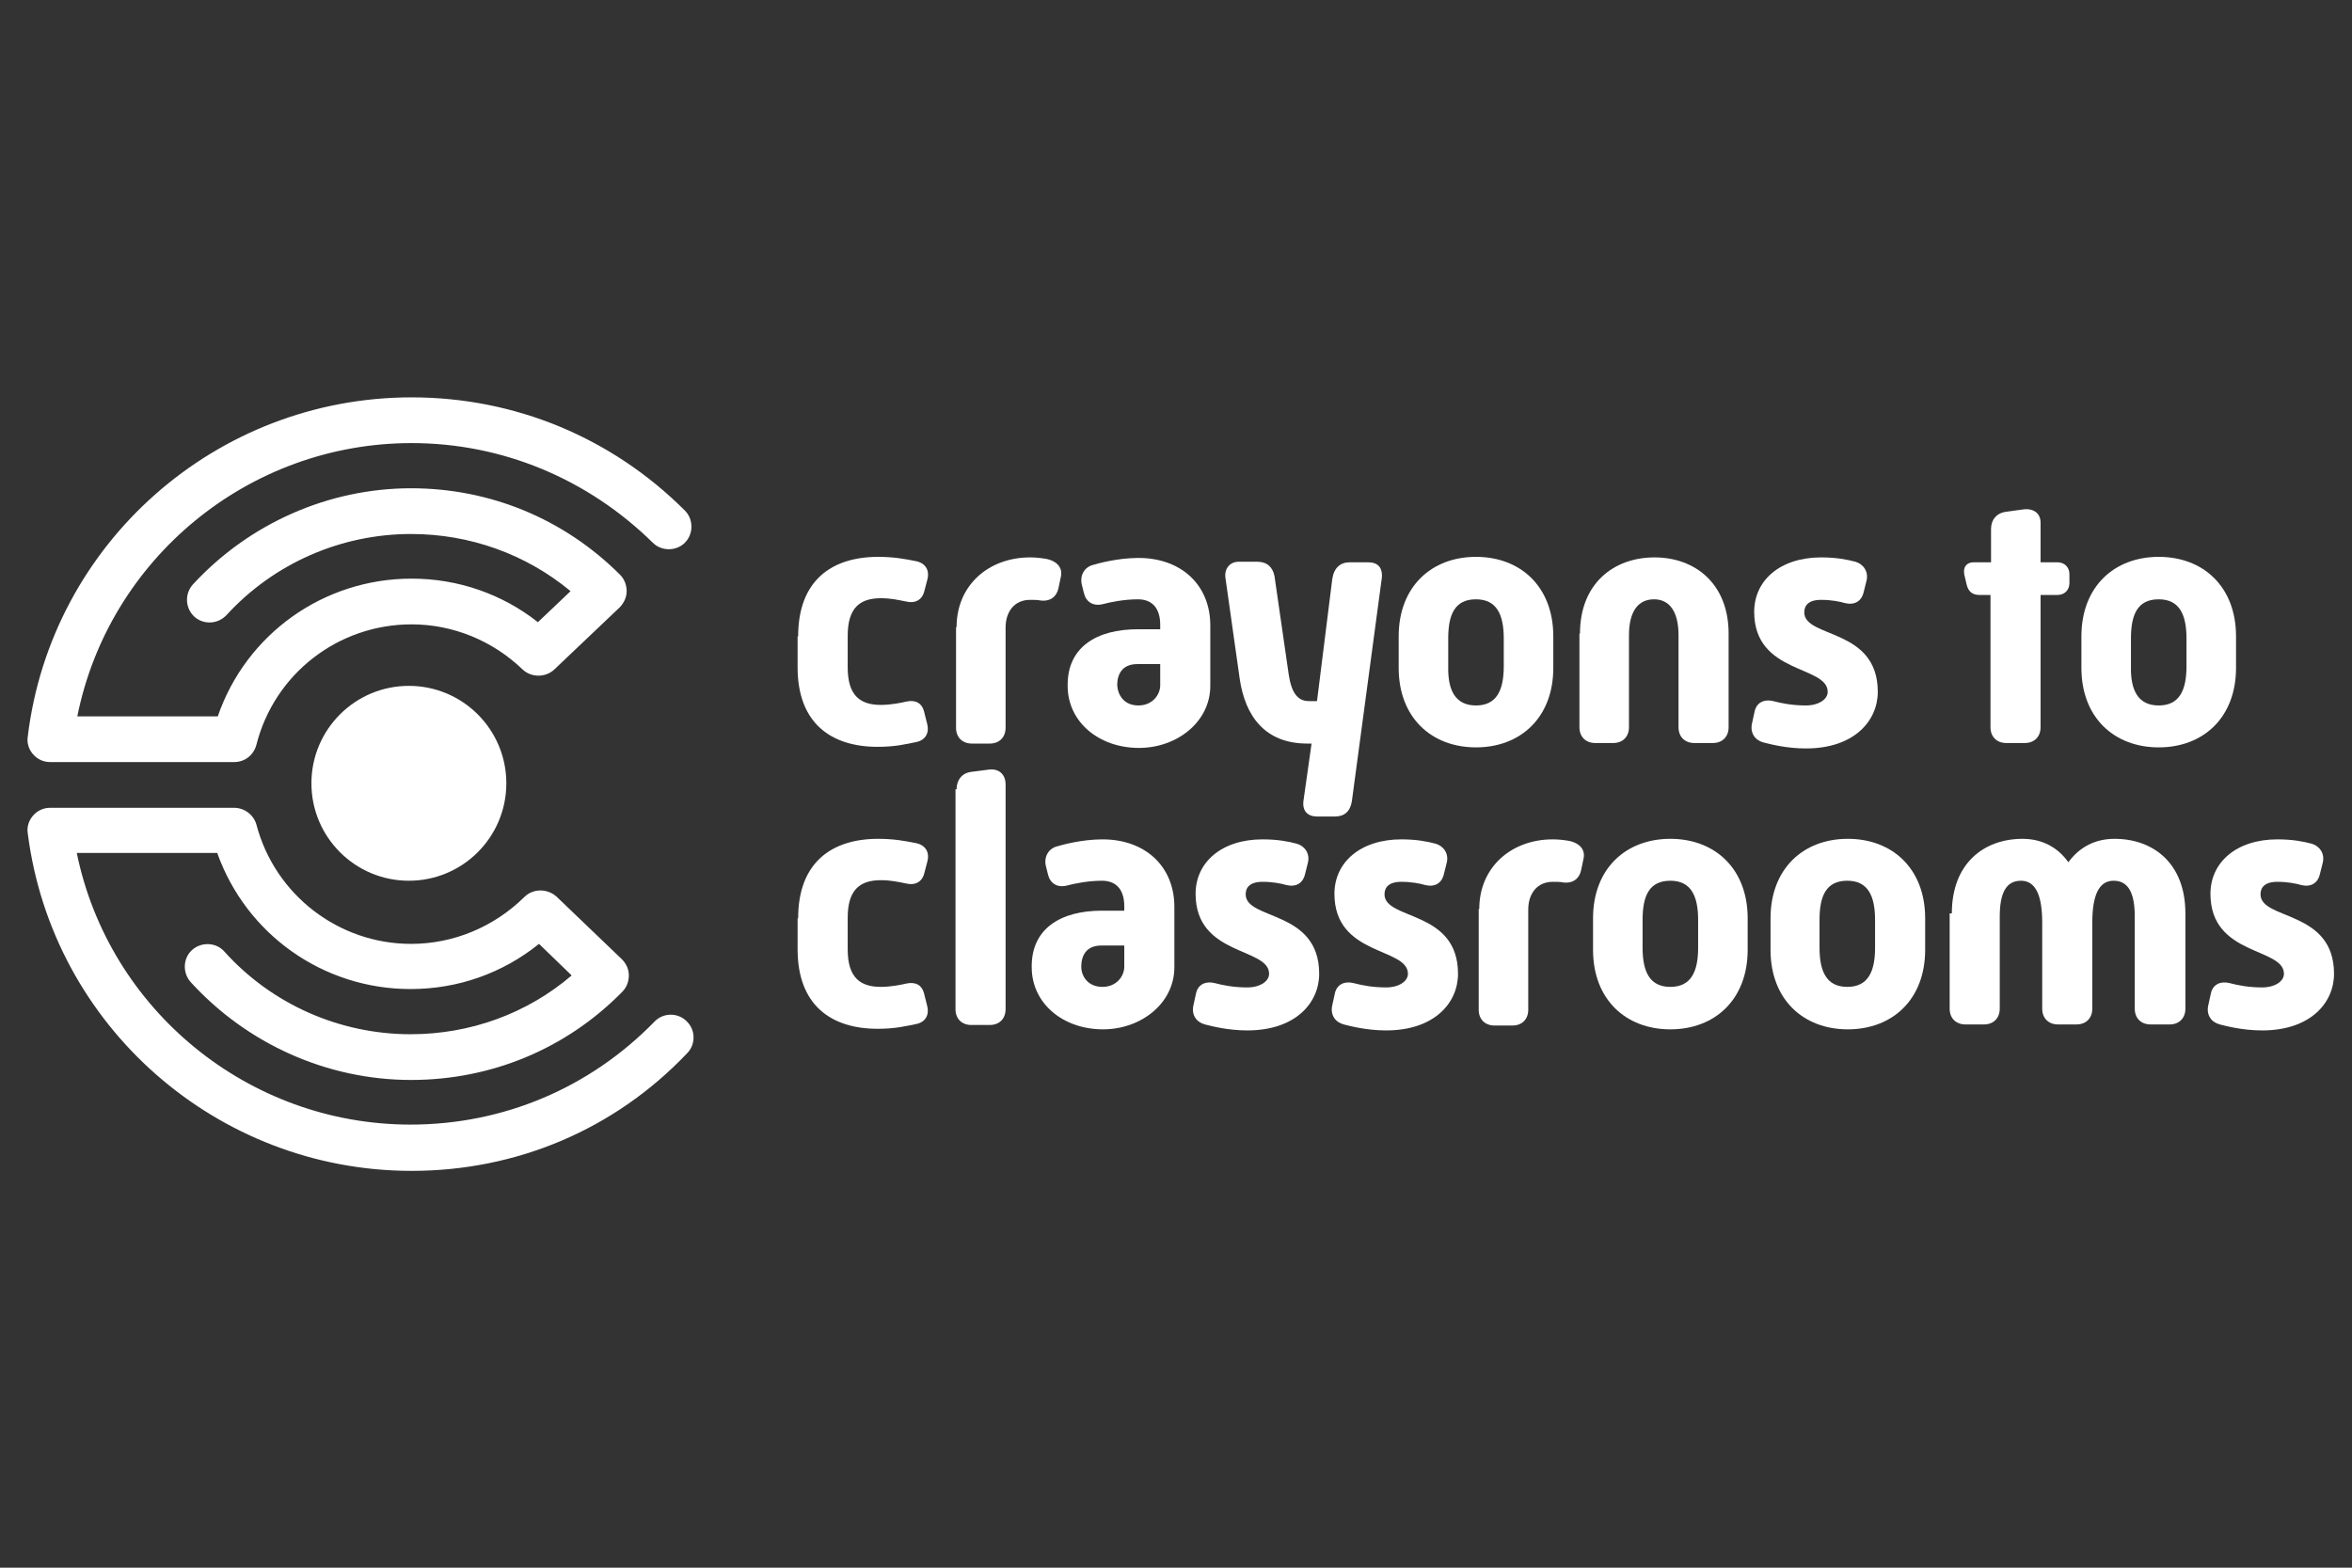<?xml version="1.0" encoding="utf-8"?>
<!-- Generator: Adobe Illustrator 26.0.0, SVG Export Plug-In . SVG Version: 6.00 Build 0)  -->
<svg version="1.1" id="Layer_1" xmlns="http://www.w3.org/2000/svg" xmlns:xlink="http://www.w3.org/1999/xlink" x="0px" y="0px"
	 viewBox="0 0 432 288" style="enable-background:new 0 0 432 288;" xml:space="preserve">
<rect x="0" y="0" width="432" height="288" fill="#333333" stroke="none"/>
<style type="text/css">
	.st0{fill:#FFFFFF;}
</style>
<g>
	<g>
		<path class="st0" d="M146.6,116.9c0-10.3,6.2-14.6,14.7-14.6c2.9,0,5,0.4,7,0.8c1.8,0.4,2.5,1.8,2,3.5l-0.5,1.9
			c-0.4,1.8-1.8,2.4-3.4,2c-1.5-0.3-2.8-0.6-4.6-0.6c-3.8,0-6.1,1.7-6.1,6.9v5.8c0,5.2,2.3,6.9,6.1,6.9c1.8,0,3.8-0.4,4.6-0.6
			c1.8-0.4,2.9,0.3,3.3,1.7l0.6,2.4c0.4,1.5-0.2,2.9-1.9,3.3c-2,0.4-3.9,0.9-7.2,0.9c-8.5,0-14.7-4.3-14.7-14.6V116.9z"/>
		<path class="st0" d="M175.7,115.2c0-7.7,5.9-12.8,13.5-12.8c1,0,2,0.1,3.1,0.3c1.4,0.3,3.1,1.3,2.5,3.5l-0.4,1.9
			c-0.3,1.4-1.4,2.5-3.4,2.2c-0.4-0.1-1.1-0.1-1.8-0.1c-2.9,0-4.5,2.2-4.5,5.1v18.4c0,1.7-1.1,2.9-2.9,2.9h-3.3
			c-1.7,0-2.9-1.1-2.9-2.9V115.2z"/>
		<path class="st0" d="M209,115.6h4.1v-0.8c0-3.1-1.5-4.7-4.1-4.7c-2.5,0-5,0.5-6.5,0.9c-1.7,0.4-3-0.4-3.4-2l-0.4-1.6
			c-0.4-1.7,0.5-3.2,2-3.6c1-0.3,4.6-1.3,8.4-1.3c7.9,0,13.2,5,13.2,12.4v11.1c0,6.6-6.1,11.4-13.1,11.4c-7.4,0-13.1-4.8-13.1-11.4
			C196,118.9,201.4,115.6,209,115.6z M209.1,129.6c2.6,0,4-2,4-3.7v-3.9h-4.2c-2.9,0-3.7,2-3.7,3.9
			C205.3,127.5,206.3,129.6,209.1,129.6z"/>
		<path class="st0" d="M225.1,106.3c-0.3-1.7,0.7-3.1,2.4-3.1h3.5c1.7,0,2.8,1,3.1,2.7l2.6,18c0.5,3.3,1.6,4.9,3.7,4.9h1.5l2.8-22.4
			c0.3-2.1,1.5-3.1,3.2-3.1h3.4c1.7,0,2.7,0.9,2.5,2.9l-5.5,41c-0.3,1.9-1.4,2.8-3.1,2.8h-3.3c-1.7,0-2.7-1-2.5-2.8l1.5-10.6h-0.8
			c-7.8,0-11.4-5.1-12.4-11.9L225.1,106.3z"/>
		<path class="st0" d="M256.9,116.9c0-9.1,6-14.6,14.2-14.6c8.2,0,14.2,5.5,14.2,14.6v5.8c0,9.1-6,14.6-14.2,14.6
			c-8.2,0-14.2-5.5-14.2-14.6V116.9z M271.1,129.6c3.8,0,5.1-2.8,5.1-7.2v-5.1c0-4.4-1.3-7.2-5.1-7.2c-3.9,0-5.1,2.8-5.1,7.2v5.1
			C265.9,126.8,267.3,129.6,271.1,129.6z"/>
		<path class="st0" d="M290.2,116.4c0-9.2,6.2-14,13.7-14c7.4,0,13.6,4.8,13.6,14v17.2c0,1.7-1.1,2.9-2.9,2.9h-3.4
			c-1.7,0-2.9-1.1-2.9-2.9v-16.9c0-4.4-1.7-6.6-4.5-6.6c-2.9,0-4.6,2.2-4.6,6.6v16.9c0,1.7-1.1,2.9-2.9,2.9h-3.3
			c-1.7,0-2.9-1.1-2.9-2.9V116.4z"/>
		<path class="st0" d="M322.3,130.6c0.4-1.6,1.8-2.2,3.4-1.8c1.5,0.4,3.5,0.8,6,0.8c2.3,0,4-1.1,4-2.5c0-4.9-13.5-3.2-13.5-14.7
			c0-5.8,4.8-10,12.3-10c2.8,0,4.8,0.4,6.3,0.8c1.4,0.4,2.5,1.8,2,3.6l-0.5,2c-0.4,1.7-1.7,2.4-3.4,2c-1-0.3-2.6-0.6-4.4-0.6
			c-2.4,0-3.1,1.1-3.1,2.3c0,4.8,13.5,2.8,13.5,14.6c0,5.3-4.3,10.4-13.2,10.4c-3.6,0-6.6-0.8-7.8-1.1c-1.5-0.4-2.5-1.7-2.1-3.5
			L322.3,130.6z"/>
		<path class="st0" d="M365.7,109.3h-2.1c-1.3,0-2.1-0.6-2.4-2l-0.4-1.7c-0.3-1.4,0.4-2.3,1.7-2.3h3.2v-6.1c0-1.7,1-3,2.9-3.2
			l2.9-0.4c2-0.3,3.3,0.7,3.3,2.4v7.3h3.1c1.3,0,2.2,0.9,2.2,2.2v1.6c0,1.3-0.9,2.2-2.2,2.2h-3.1v24.3c0,1.7-1.1,2.9-2.9,2.9h-3.4
			c-1.7,0-2.9-1.1-2.9-2.9V109.3z"/>
		<path class="st0" d="M382.3,116.9c0-9.1,6-14.6,14.2-14.6c8.2,0,14.2,5.5,14.2,14.6v5.8c0,9.1-6,14.6-14.2,14.6
			c-8.2,0-14.2-5.5-14.2-14.6V116.9z M396.5,129.6c3.8,0,5.1-2.8,5.1-7.2v-5.1c0-4.4-1.3-7.2-5.1-7.2c-3.9,0-5.1,2.8-5.1,7.2v5.1
			C391.3,126.8,392.7,129.6,396.5,129.6z"/>
		<path class="st0" d="M146.6,168.7c0-10.3,6.2-14.6,14.7-14.6c2.9,0,5,0.4,7,0.8c1.8,0.4,2.5,1.8,2,3.5l-0.5,1.9
			c-0.4,1.8-1.8,2.4-3.4,2c-1.5-0.3-2.8-0.6-4.6-0.6c-3.8,0-6.1,1.7-6.1,6.9v5.8c0,5.2,2.3,6.9,6.1,6.9c1.8,0,3.8-0.4,4.6-0.6
			c1.8-0.4,2.9,0.3,3.3,1.7l0.6,2.4c0.4,1.5-0.2,2.9-1.9,3.3c-2,0.4-3.9,0.9-7.2,0.9c-8.5,0-14.7-4.3-14.7-14.6V168.7z"/>
		<path class="st0" d="M175.7,145c0-1.7,1-3,2.7-3.2l3.1-0.4c1.9-0.3,3.2,0.8,3.2,2.7v41.3c0,1.7-1.1,2.9-2.9,2.9h-3.4
			c-1.7,0-2.9-1.1-2.9-2.9V145z"/>
		<path class="st0" d="M202.4,167.3h4.1v-0.8c0-3.1-1.5-4.7-4.1-4.7c-2.5,0-5,0.5-6.5,0.9c-1.7,0.4-3-0.4-3.4-2l-0.4-1.6
			c-0.4-1.7,0.5-3.2,2-3.6c1-0.3,4.6-1.3,8.4-1.3c7.9,0,13.2,5,13.2,12.4v11.1c0,6.6-6.1,11.4-13.1,11.4c-7.4,0-13.1-4.8-13.1-11.4
			C189.4,170.6,194.8,167.3,202.4,167.3z M202.5,181.3c2.6,0,4-2,4-3.7v-3.9h-4.2c-2.9,0-3.7,2-3.7,3.9
			C198.6,179.2,199.7,181.3,202.5,181.3z"/>
		<path class="st0" d="M219.7,182.4c0.4-1.6,1.8-2.2,3.4-1.8c1.5,0.4,3.5,0.8,6,0.8c2.3,0,4-1.1,4-2.5c0-4.9-13.5-3.2-13.5-14.7
			c0-5.8,4.8-10,12.3-10c2.8,0,4.8,0.4,6.3,0.8c1.4,0.4,2.5,1.8,2,3.6l-0.5,2c-0.4,1.7-1.7,2.4-3.4,2c-1-0.3-2.6-0.6-4.4-0.6
			c-2.4,0-3.1,1.1-3.1,2.3c0,4.8,13.5,2.8,13.5,14.6c0,5.3-4.3,10.4-13.2,10.4c-3.6,0-6.6-0.8-7.8-1.1c-1.5-0.4-2.5-1.7-2.1-3.5
			L219.7,182.4z"/>
		<path class="st0" d="M245.2,182.4c0.4-1.6,1.8-2.2,3.4-1.8c1.5,0.4,3.5,0.8,6,0.8c2.3,0,4-1.1,4-2.5c0-4.9-13.5-3.2-13.5-14.7
			c0-5.8,4.8-10,12.3-10c2.8,0,4.8,0.4,6.3,0.8c1.4,0.4,2.5,1.8,2,3.6l-0.5,2c-0.4,1.7-1.7,2.4-3.4,2c-1-0.3-2.6-0.6-4.4-0.6
			c-2.4,0-3.1,1.1-3.1,2.3c0,4.8,13.5,2.8,13.5,14.6c0,5.3-4.3,10.4-13.2,10.4c-3.6,0-6.6-0.8-7.8-1.1c-1.5-0.4-2.5-1.7-2.1-3.5
			L245.2,182.4z"/>
		<path class="st0" d="M271.7,167c0-7.7,5.9-12.8,13.5-12.8c1,0,2,0.1,3.1,0.3c1.4,0.3,3.1,1.3,2.5,3.5l-0.4,1.9
			c-0.3,1.4-1.4,2.5-3.4,2.2c-0.4-0.1-1.1-0.1-1.8-0.1c-2.9,0-4.5,2.2-4.5,5.1v18.4c0,1.7-1.1,2.9-2.9,2.9h-3.3
			c-1.7,0-2.9-1.1-2.9-2.9V167z"/>
		<path class="st0" d="M292.6,168.7c0-9.1,6-14.6,14.2-14.6c8.2,0,14.2,5.5,14.2,14.6v5.8c0,9.1-6,14.6-14.2,14.6
			c-8.2,0-14.2-5.5-14.2-14.6V168.7z M306.8,181.3c3.8,0,5.1-2.8,5.1-7.2V169c0-4.4-1.3-7.2-5.1-7.2c-3.9,0-5.1,2.8-5.1,7.2v5.1
			C301.7,178.5,303,181.3,306.8,181.3z"/>
		<path class="st0" d="M325.2,168.7c0-9.1,6-14.6,14.2-14.6c8.2,0,14.2,5.5,14.2,14.6v5.8c0,9.1-6,14.6-14.2,14.6
			c-8.2,0-14.2-5.5-14.2-14.6V168.7z M339.3,181.3c3.8,0,5.1-2.8,5.1-7.2V169c0-4.4-1.3-7.2-5.1-7.2c-3.9,0-5.1,2.8-5.1,7.2v5.1
			C334.2,178.5,335.5,181.3,339.3,181.3z"/>
		<path class="st0" d="M358.5,167.8c0-9.2,5.9-13.7,13-13.7c3.6,0,6.5,1.6,8.4,4.3c2-2.7,4.8-4.3,8.5-4.3c7.1,0,13,4.5,13,13.7v17.5
			c0,1.7-1.1,2.9-2.9,2.9H395c-1.7,0-2.9-1.1-2.9-2.9v-16.9c0-4.4-1.2-6.6-3.9-6.6s-3.9,2.7-3.9,7.7v15.8c0,1.7-1.1,2.9-2.9,2.9
			h-3.4c-1.7,0-2.9-1.1-2.9-2.9v-15.8c0-5-1.2-7.7-3.9-7.7s-3.9,2.2-3.9,6.6v16.9c0,1.7-1.1,2.9-2.9,2.9h-3.4
			c-1.7,0-2.9-1.1-2.9-2.9V167.8z"/>
		<path class="st0" d="M406.1,182.4c0.4-1.6,1.8-2.2,3.4-1.8c1.5,0.4,3.5,0.8,6,0.8c2.3,0,4-1.1,4-2.5c0-4.9-13.5-3.2-13.5-14.7
			c0-5.8,4.8-10,12.3-10c2.8,0,4.8,0.4,6.3,0.8c1.4,0.4,2.5,1.8,2,3.6l-0.5,2c-0.4,1.7-1.7,2.4-3.4,2c-1-0.3-2.6-0.6-4.4-0.6
			c-2.4,0-3.1,1.1-3.1,2.3c0,4.8,13.5,2.8,13.5,14.6c0,5.3-4.3,10.4-13.2,10.4c-3.6,0-6.6-0.8-7.8-1.1c-1.5-0.4-2.5-1.7-2.1-3.5
			L406.1,182.4z"/>
	</g>
	<g>
		<circle class="st0" cx="75.1" cy="143.9" r="17.9"/>
		<g>
			<path class="st0" d="M43,140H9.2c-1.2,0-2.3-0.5-3.1-1.4c-0.8-0.9-1.2-2.1-1-3.3C9.4,99.8,39.7,73,75.6,73
				c19,0,36.8,7.4,50.2,20.8c1.6,1.6,1.6,4.3,0,5.9c-1.6,1.6-4.3,1.6-5.9,0C108,88,92.3,81.4,75.6,81.4c-30,0-55.6,21.3-61.4,50.2
				h25.8c5.2-15.1,19.4-25.3,35.6-25.3c8.5,0,16.6,2.8,23.2,8l6-5.7c-8.2-6.8-18.5-10.5-29.3-10.5c-12.9,0-25.2,5.4-33.9,14.9
				c-1.6,1.7-4.2,1.8-5.9,0.3c-1.7-1.6-1.8-4.2-0.3-5.9c10.3-11.2,24.9-17.7,40.1-17.7c14.5,0,28.1,5.6,38.4,15.9
				c0.8,0.8,1.2,1.9,1.2,3c0,1.1-0.5,2.2-1.3,3L101.8,123c-1.6,1.5-4.2,1.5-5.8,0c-5.5-5.3-12.8-8.3-20.4-8.3
				c-13.5,0-25.2,9.1-28.5,22.1C46.6,138.7,45,140,43,140z"/>
		</g>
		<g>
			<path class="st0" d="M75.6,215.1c-35.7,0-66-26.6-70.5-62c-0.2-1.2,0.2-2.4,1-3.3c0.8-0.9,1.9-1.4,3.1-1.4l0,0l33.8,0
				c1.9,0,3.6,1.3,4.1,3.1c3.4,12.9,15.1,21.9,28.4,21.9c7.8,0,15.2-3.1,20.8-8.6c1.6-1.6,4.2-1.6,5.9-0.1l12,11.5
				c0.8,0.8,1.3,1.8,1.3,3c0,1.1-0.4,2.2-1.2,3c-10.3,10.5-24.1,16.2-38.8,16.2c-15.4,0-30.1-6.6-40.5-18c-1.5-1.7-1.4-4.4,0.3-5.9
				c1.7-1.5,4.4-1.4,5.9,0.3c8.7,9.7,21.2,15.2,34.2,15.2c11,0,21.4-3.8,29.6-10.8l-6-5.8c-6.7,5.4-14.9,8.3-23.6,8.3
				c-16.1,0-30.2-10.1-35.5-25l-25.8,0c5.9,28.8,31.5,49.9,61.3,49.9c17,0,32.9-6.7,44.8-18.9c1.6-1.7,4.3-1.7,5.9-0.1
				c1.7,1.6,1.7,4.3,0.1,5.9C112.9,207.5,94.9,215.1,75.6,215.1z"/>
		</g>
	</g>
</g>
</svg>
